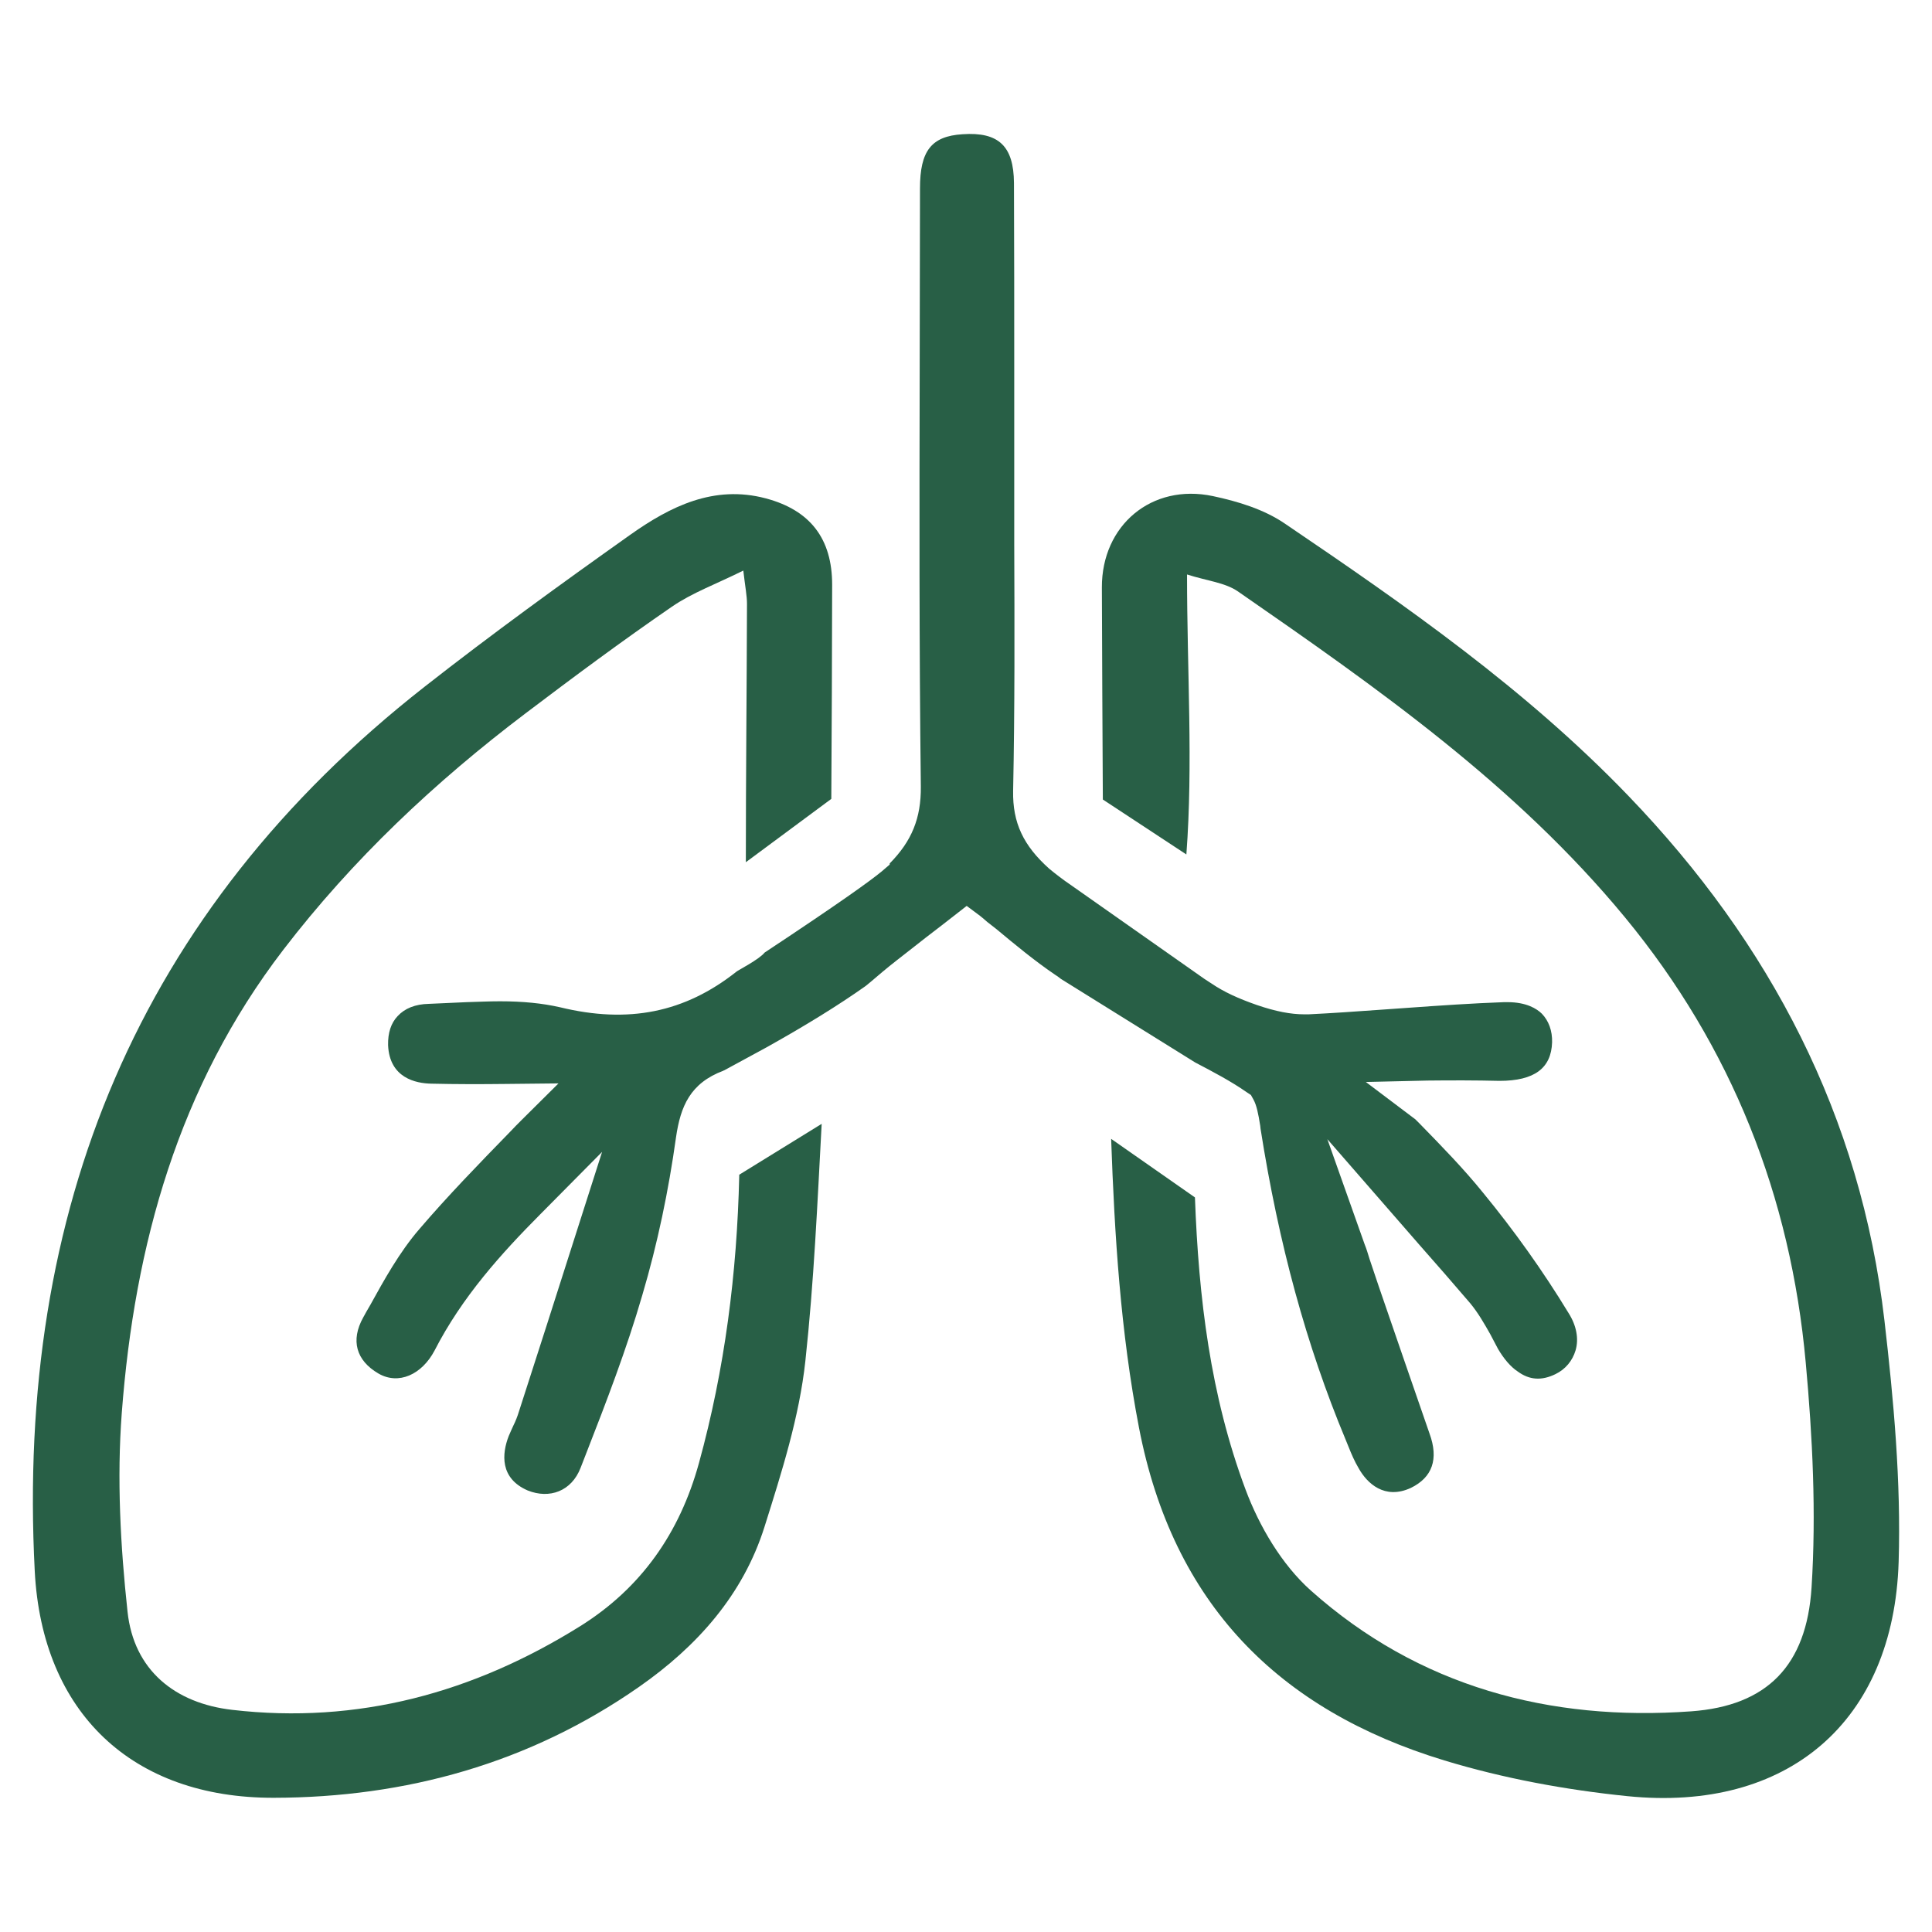 <svg width="64" height="64" viewBox="0 0 64 64" fill="none" xmlns="http://www.w3.org/2000/svg">
<path d="M62.425 43.747C61.641 36.98 58.648 31.257 53.948 26.369C50.556 22.839 46.576 20.063 42.554 17.339C41.871 16.873 41.002 16.608 40.179 16.434C38.149 16.005 36.495 17.401 36.501 19.459C36.507 21.802 36.522 24.142 36.533 26.485L39.3 28.305C39.526 25.306 39.322 22.256 39.322 19.03C39.982 19.242 40.578 19.296 41.007 19.591C45.618 22.785 50.211 26.001 53.828 30.387C57.371 34.684 59.317 39.632 59.817 45.134C60.044 47.608 60.168 50.118 60.01 52.59C59.845 55.173 58.539 56.508 56.023 56.69C51.333 57.029 46.992 55.871 43.423 52.688C42.46 51.829 41.712 50.557 41.256 49.331C40.094 46.219 39.706 42.993 39.584 39.666L36.808 37.726C36.921 40.924 37.119 44.114 37.73 47.291C38.853 53.121 42.347 56.645 47.847 58.317C49.809 58.913 51.868 59.292 53.911 59.5C59.217 60.036 62.73 57.039 62.895 51.739C62.976 49.081 62.732 46.397 62.425 43.747Z" fill="#285F46"/>
<path d="M25.403 34.689C26.678 33.976 27.775 33.301 28.675 32.663L28.835 32.532C29.088 32.316 29.36 32.082 29.697 31.819L30.297 31.35C30.541 31.153 30.804 30.956 31.057 30.76C31.141 30.694 31.244 30.619 31.348 30.535L32.023 30.009L32.464 30.338C32.548 30.403 32.632 30.478 32.708 30.544L33.008 30.778C33.627 31.294 34.274 31.829 34.949 32.288C34.996 32.316 35.08 32.373 35.146 32.429L39.591 35.195C40.2 35.514 40.772 35.814 41.297 36.18L41.438 36.273L41.522 36.423C41.625 36.611 41.682 36.883 41.747 37.295L41.757 37.389C42.357 41.206 43.276 44.572 44.57 47.676L44.673 47.929C44.767 48.164 44.87 48.408 45.01 48.642C45.282 49.13 45.864 49.692 46.736 49.289C47.449 48.942 47.664 48.333 47.355 47.489C46.792 45.876 46.23 44.225 45.676 42.622L45.367 41.703C45.311 41.515 45.264 41.365 45.207 41.224L43.97 37.736L47.008 41.224C47.58 41.871 48.152 42.528 48.705 43.175C48.968 43.494 49.165 43.841 49.362 44.188L49.624 44.685C49.812 45.004 50.037 45.276 50.28 45.435C50.665 45.716 51.068 45.744 51.528 45.519C51.856 45.36 52.09 45.079 52.193 44.732C52.306 44.347 52.222 43.907 51.959 43.494C51.115 42.106 50.159 40.765 49.127 39.509C48.49 38.721 47.777 37.989 47.027 37.221L46.886 37.08L45.245 35.842L47.289 35.795C48.096 35.786 48.883 35.786 49.671 35.805C50.834 35.805 51.387 35.383 51.415 34.529C51.425 34.145 51.303 33.817 51.078 33.582C50.909 33.414 50.562 33.198 49.943 33.198H49.821C48.78 33.235 47.693 33.31 46.642 33.385L45.705 33.451C44.926 33.507 44.129 33.563 43.351 33.601H43.21C42.76 33.601 42.263 33.507 41.635 33.292C41.016 33.076 40.547 32.86 40.144 32.588L39.9 32.429L35.511 29.344C35.193 29.128 34.968 28.95 34.761 28.781C33.899 28.012 33.542 27.253 33.561 26.202C33.617 23.474 33.608 20.698 33.598 18.016V12.324C33.598 10.27 33.598 8.142 33.589 6.06C33.58 4.85 33.092 4.362 31.882 4.447C30.851 4.512 30.476 5 30.476 6.238L30.466 12.155C30.457 16.722 30.448 21.438 30.504 26.061C30.513 27.102 30.204 27.862 29.472 28.603V28.64L29.21 28.865C28.835 29.175 27.85 29.887 25.328 31.556C25.15 31.782 24.437 32.147 24.399 32.185C22.683 33.544 20.817 33.919 18.548 33.366C17.966 33.235 17.329 33.169 16.56 33.169C16.194 33.169 15.829 33.188 15.472 33.197L14.206 33.254C13.756 33.263 13.409 33.404 13.175 33.657C12.95 33.891 12.847 34.22 12.856 34.623C12.903 35.711 13.775 35.889 14.291 35.898C15.107 35.917 15.913 35.917 16.766 35.907L18.501 35.889L17.273 37.108C17.151 37.23 17.02 37.361 16.907 37.483C15.885 38.533 14.844 39.602 13.897 40.709C13.231 41.478 12.716 42.415 12.265 43.231C12.172 43.381 12.106 43.512 12.031 43.644C11.609 44.403 11.797 45.069 12.537 45.5C13.203 45.885 13.972 45.538 14.394 44.741C15.313 42.95 16.616 41.515 17.892 40.23L19.945 38.158L19.055 40.943C18.436 42.884 17.817 44.825 17.188 46.766C17.142 46.916 17.085 47.066 17.001 47.235C16.954 47.329 16.907 47.451 16.851 47.573C16.626 48.154 16.551 48.97 17.479 49.373C18.201 49.664 18.933 49.401 19.233 48.623L19.448 48.07C20.067 46.485 20.761 44.685 21.277 42.903C21.783 41.196 22.149 39.433 22.393 37.68C22.543 36.648 22.862 35.88 23.968 35.467C23.968 35.458 23.978 35.458 23.987 35.458L25.403 34.689Z" fill="#285F46"/>
<path d="M24.488 38.955C24.413 42.176 24.012 45.349 23.153 48.468C22.514 50.789 21.234 52.611 19.215 53.872C15.691 56.071 11.856 57.126 7.691 56.641C5.796 56.423 4.433 55.327 4.225 53.392C3.989 51.214 3.869 48.984 4.034 46.804C4.457 41.24 5.91 35.994 9.385 31.463C11.687 28.462 14.409 25.902 17.41 23.63C19.003 22.423 20.61 21.23 22.257 20.098C22.934 19.633 23.732 19.345 24.623 18.901C24.688 19.463 24.745 19.733 24.745 20.003C24.737 22.856 24.707 25.709 24.707 28.562L27.538 26.464C27.551 24.102 27.564 21.74 27.566 19.375C27.568 17.849 26.844 16.902 25.367 16.509C23.646 16.053 22.199 16.779 20.874 17.718C18.574 19.349 16.289 21.006 14.07 22.745C4.549 30.203 0.534 40.127 1.151 52.045C1.394 56.729 4.373 59.565 9.07 59.554C13.44 59.546 17.543 58.412 21.172 55.878C23.089 54.541 24.615 52.834 25.326 50.575C25.892 48.776 26.478 46.941 26.679 45.083C26.962 42.476 27.078 39.85 27.219 37.229L24.488 38.914L24.488 38.955Z" fill="#285F46"/>
</svg>
